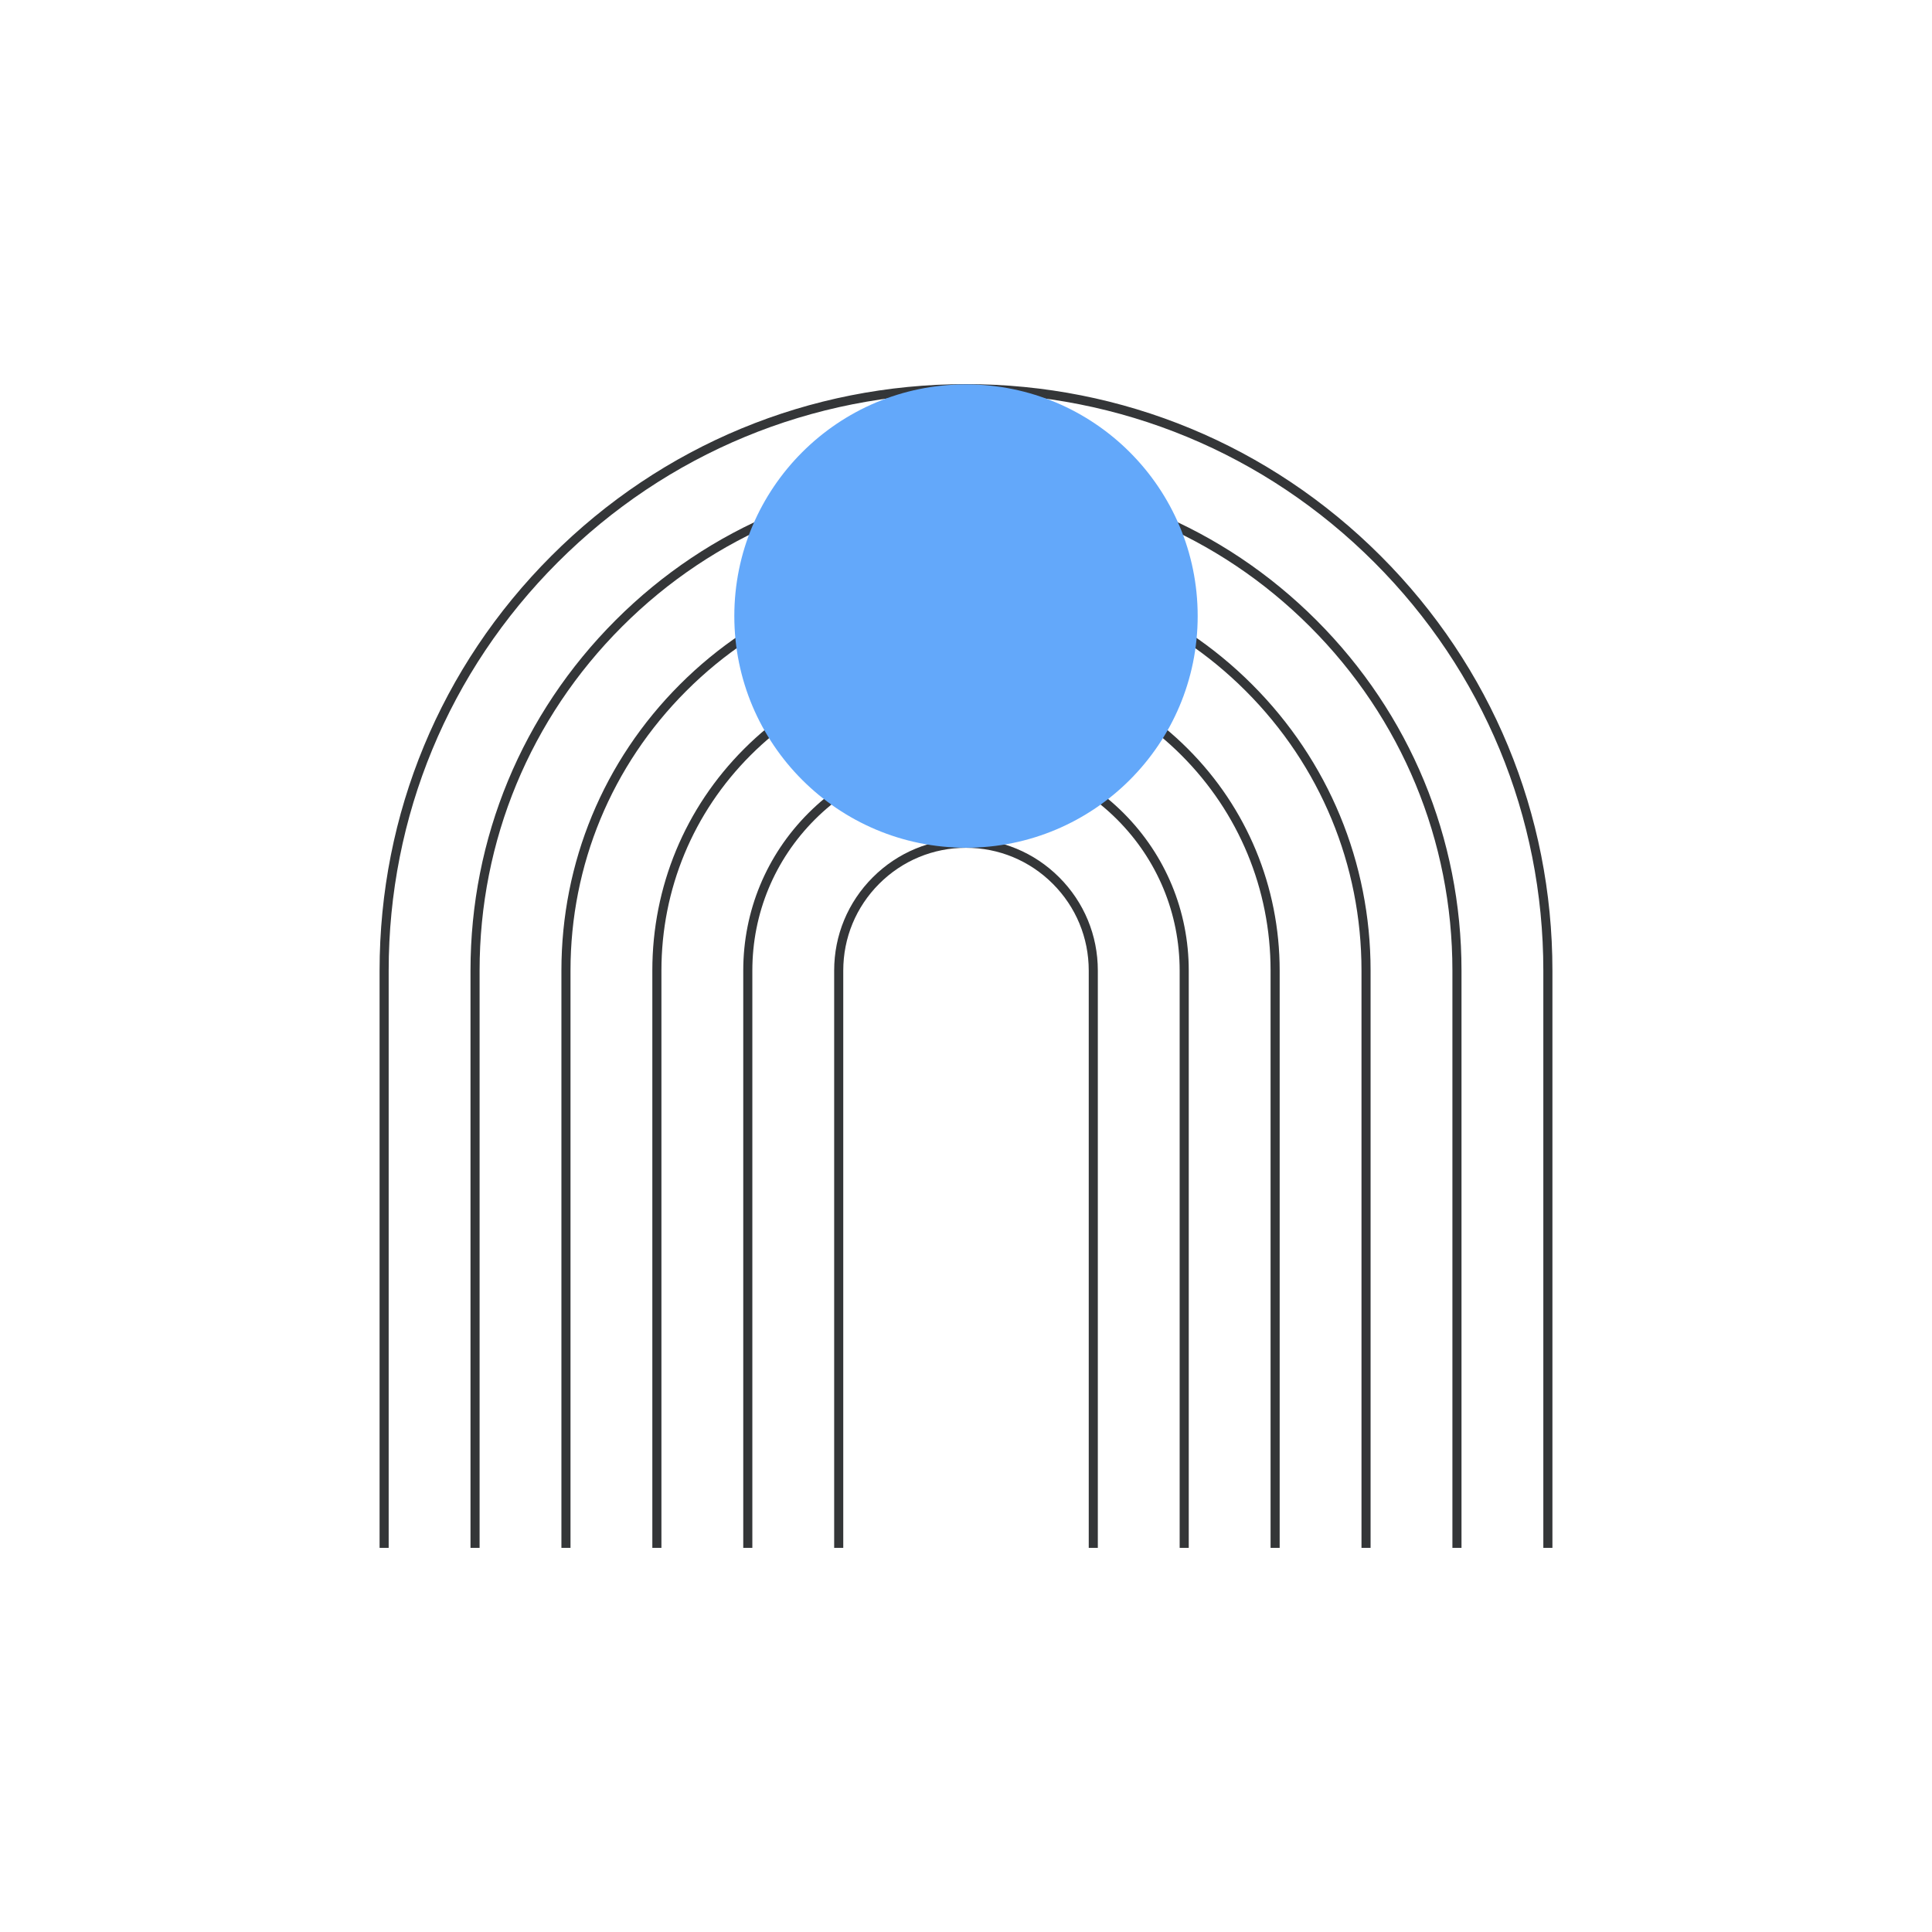 <?xml version="1.0" encoding="UTF-8"?> <svg xmlns="http://www.w3.org/2000/svg" id="a" width="850" height="850" viewBox="0 0 850 850"><defs><style>.b{fill:#63a8fa;}.c{fill:#343638;}</style></defs><path class="c" d="M683,681h-4v-254c0-67.85-26.42-131.63-74.39-179.61-47.97-47.97-111.76-74.39-179.61-74.39s-131.63,26.42-179.61,74.39c-47.97,47.97-74.39,111.76-74.39,179.61v254h-4v-254c0-68.91,26.84-133.7,75.57-182.43,48.73-48.73,113.52-75.57,182.43-75.57s133.7,26.84,182.43,75.57c48.73,48.73,75.57,113.52,75.57,182.43v254Z"></path><path class="c" d="M643,681h-4v-254c0-57.16-22.26-110.9-62.68-151.32s-94.16-62.68-151.32-62.68-110.9,22.26-151.32,62.68c-40.42,40.42-62.68,94.16-62.68,151.32v254h-4v-254c0-58.23,22.68-112.97,63.85-154.15,41.17-41.17,95.92-63.85,154.15-63.85s112.97,22.68,154.15,63.85c41.17,41.17,63.85,95.92,63.85,154.15v254Z"></path><path class="c" d="M603,681h-4v-254c0-46.48-18.1-90.17-50.96-123.04-32.86-32.86-76.56-50.96-123.04-50.96s-90.17,18.1-123.04,50.96c-32.86,32.87-50.96,76.56-50.96,123.04v254h-4v-254c0-47.54,18.51-92.25,52.13-125.87,33.62-33.62,78.32-52.13,125.87-52.13s92.25,18.51,125.87,52.13c33.62,33.62,52.13,78.32,52.13,125.87v254Z"></path><path class="c" d="M563,681h-4v-254c0-35.79-13.94-69.44-39.25-94.75-25.31-25.31-58.96-39.25-94.75-39.25s-69.44,13.94-94.75,39.25c-25.31,25.31-39.25,58.96-39.25,94.75v254h-4v-254c0-36.86,14.35-71.52,40.42-97.58,26.06-26.06,60.72-40.42,97.58-40.42s71.52,14.35,97.58,40.42c26.06,26.06,40.42,60.72,40.42,97.58v254Z"></path><path class="c" d="M523,681h-4v-254c0-25.11-9.78-48.71-27.53-66.47-17.76-17.75-41.36-27.53-66.47-27.53s-48.71,9.78-66.47,27.53c-17.75,17.76-27.53,41.36-27.53,66.47v254h-4v-254c0-26.18,10.19-50.79,28.7-69.3,18.51-18.51,43.12-28.7,69.3-28.7s50.79,10.19,69.3,28.7c18.51,18.51,28.7,43.12,28.7,69.3v254Z"></path><path class="c" d="M483,681h-4v-254c0-14.42-5.62-27.98-15.82-38.18-10.2-10.2-23.76-15.82-38.18-15.82s-27.99,5.62-38.18,15.81c-10.2,10.2-15.82,23.76-15.82,38.19v254h-4v-254c0-15.49,6.03-30.06,16.99-41.01,10.95-10.95,25.52-16.99,41.01-16.99s30.06,6.03,41.01,16.99c10.95,10.95,16.99,25.52,16.99,41.01v254Z"></path><circle class="b" cx="425" cy="271.04" r="101.93"></circle></svg> 
